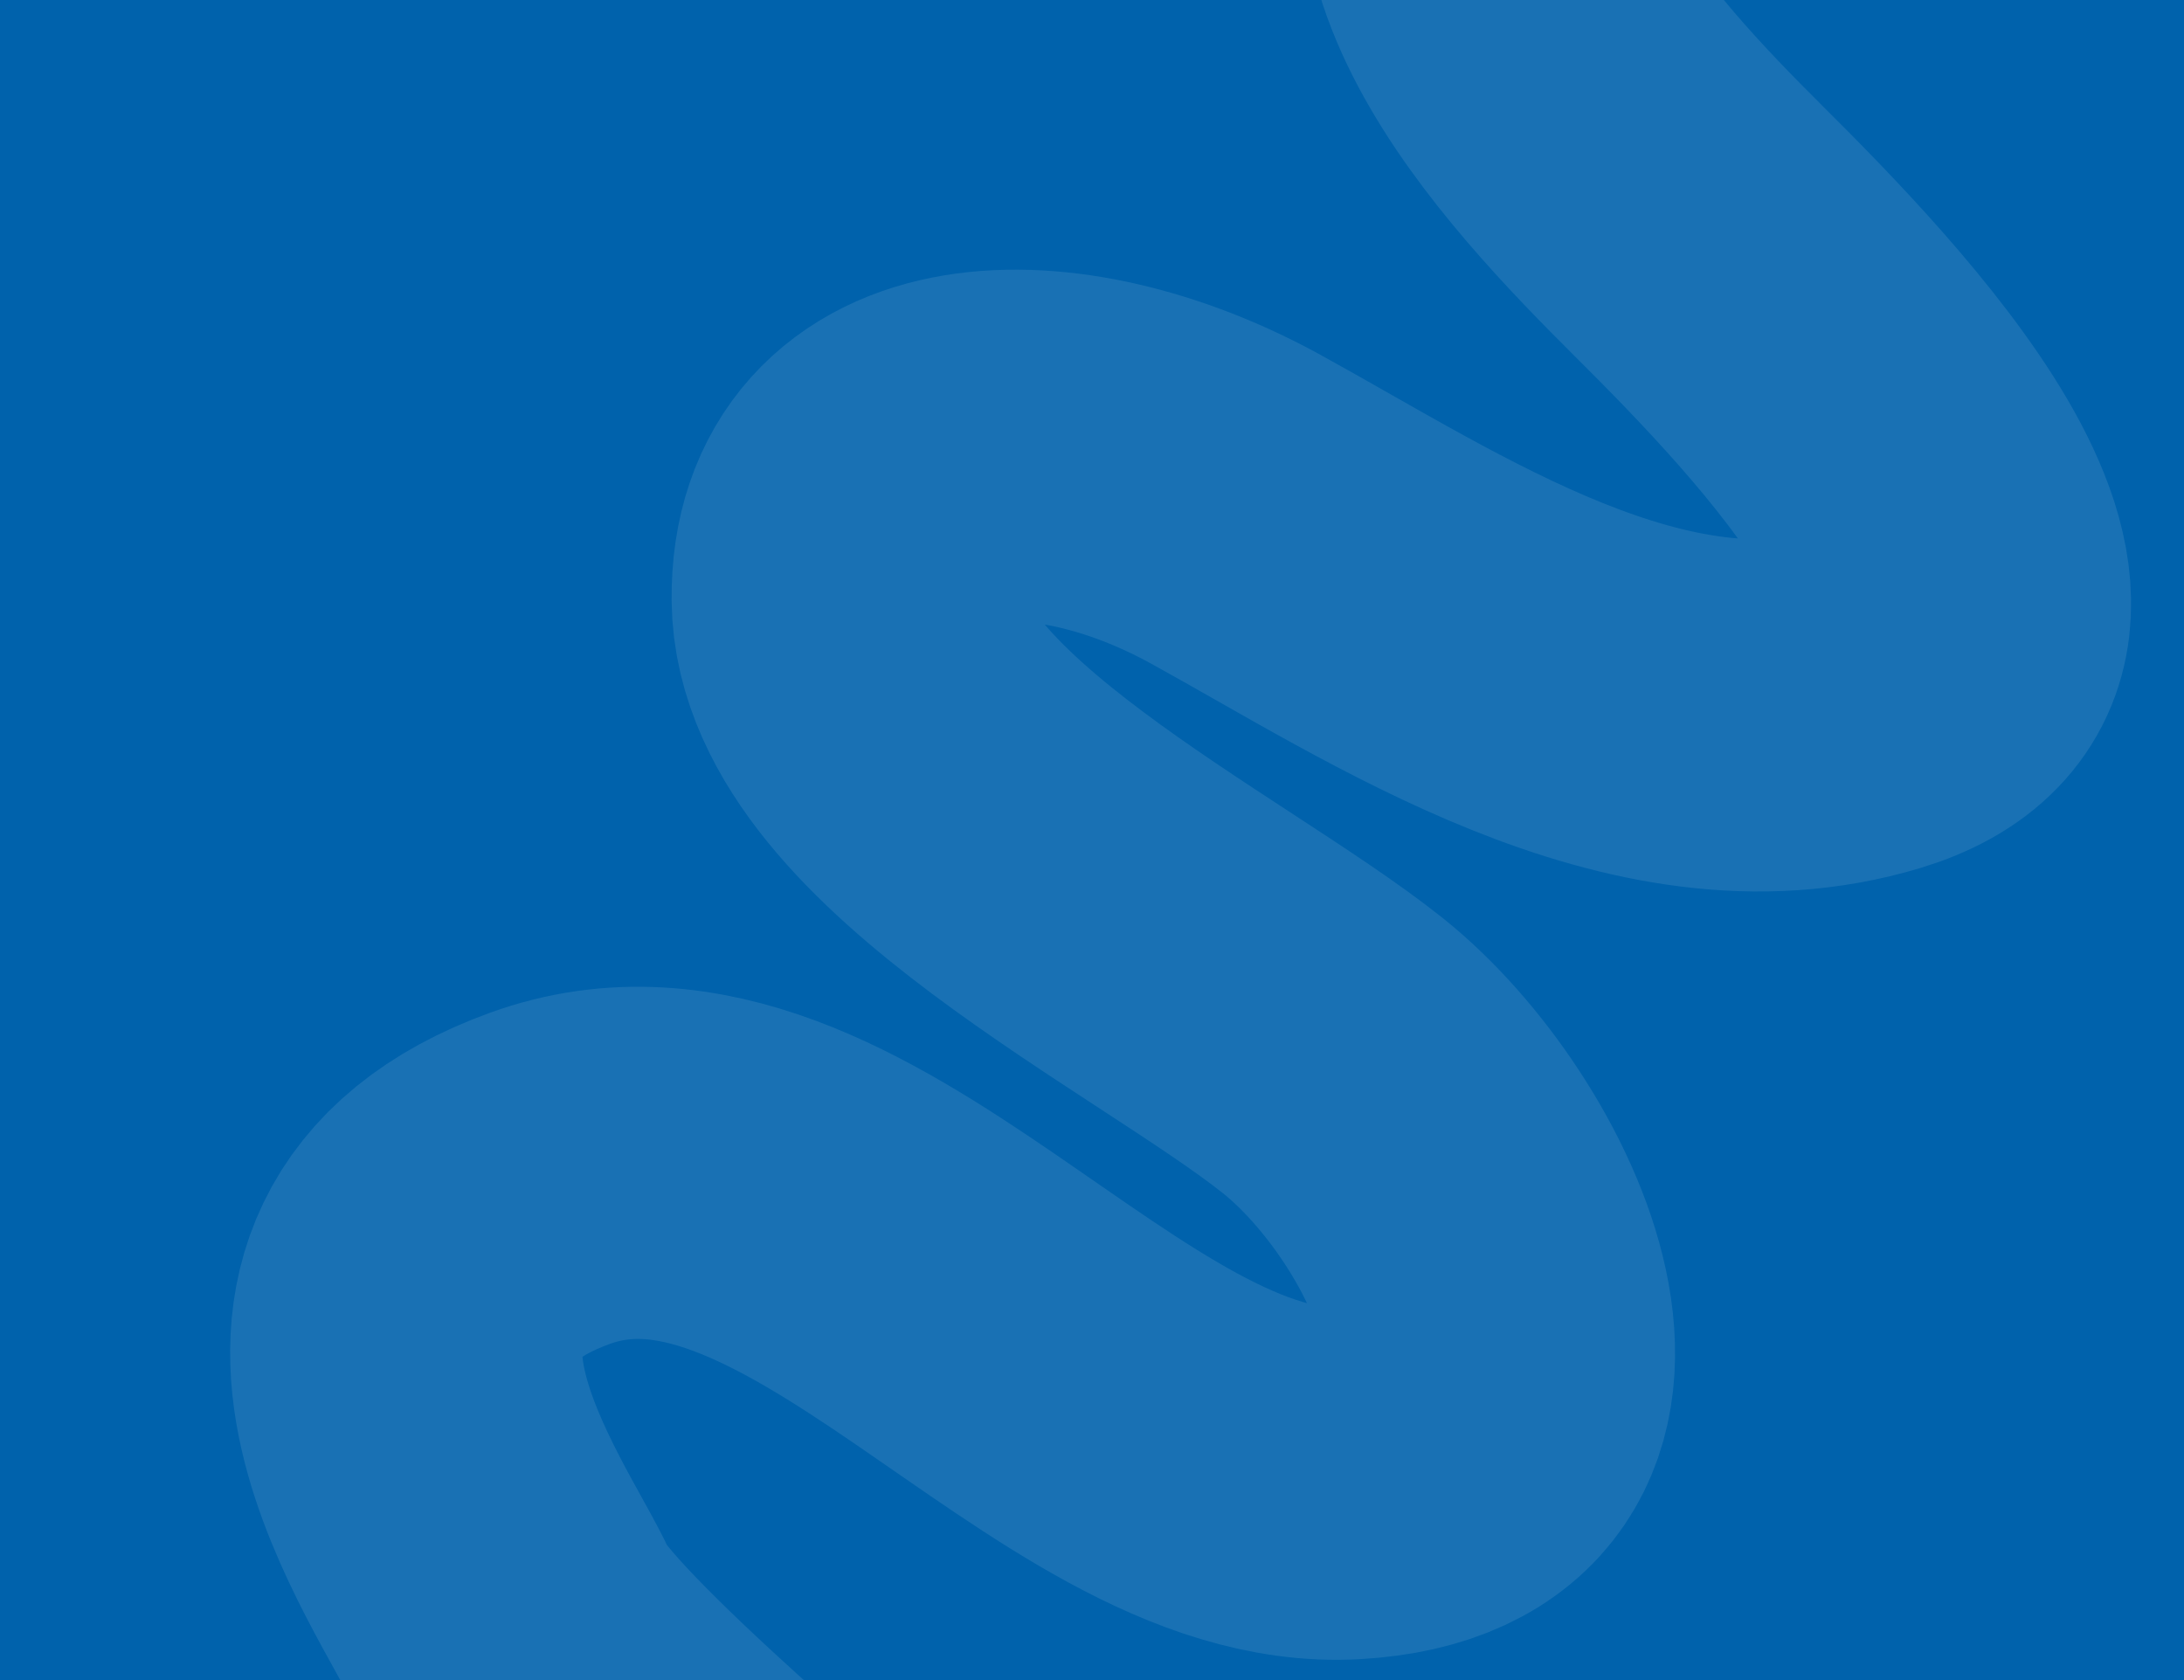 <?xml version="1.0" encoding="UTF-8"?> <svg xmlns="http://www.w3.org/2000/svg" width="260" height="200" viewBox="0 0 260 200" fill="none"><rect x="0" y="0" width="260" height="200" fill="#333333" stroke="none"/><g clip-path="url(#clip0_153_71)"><rect width="260" height="200" fill="#0062AC"></rect><path d="M240.188 -20.789C231.52 -28.856 202.414 -51.181 181.867 -28.918C165.196 -10.854 187.372 12.735 202.414 27.7C217.456 42.665 248.921 75.297 222.576 83.256C196.23 91.215 168.583 72.415 147.075 60.598C125.566 48.781 100.705 49.794 100.916 71.342C101.127 92.891 141.767 112.181 158.675 125.668C175.584 139.155 192.124 174.801 160.733 176.581C129.342 178.362 98.371 128.331 65.462 140.274C32.553 152.217 56.492 183.976 60.796 193.627C64.239 201.348 94.63 227.268 109.395 239.263" stroke="white" stroke-opacity="0.1" stroke-width="41.924"></path></g><defs><clipPath id="clip0_153_71"><rect width="260" height="200" fill="white"></rect></clipPath></defs></svg> 